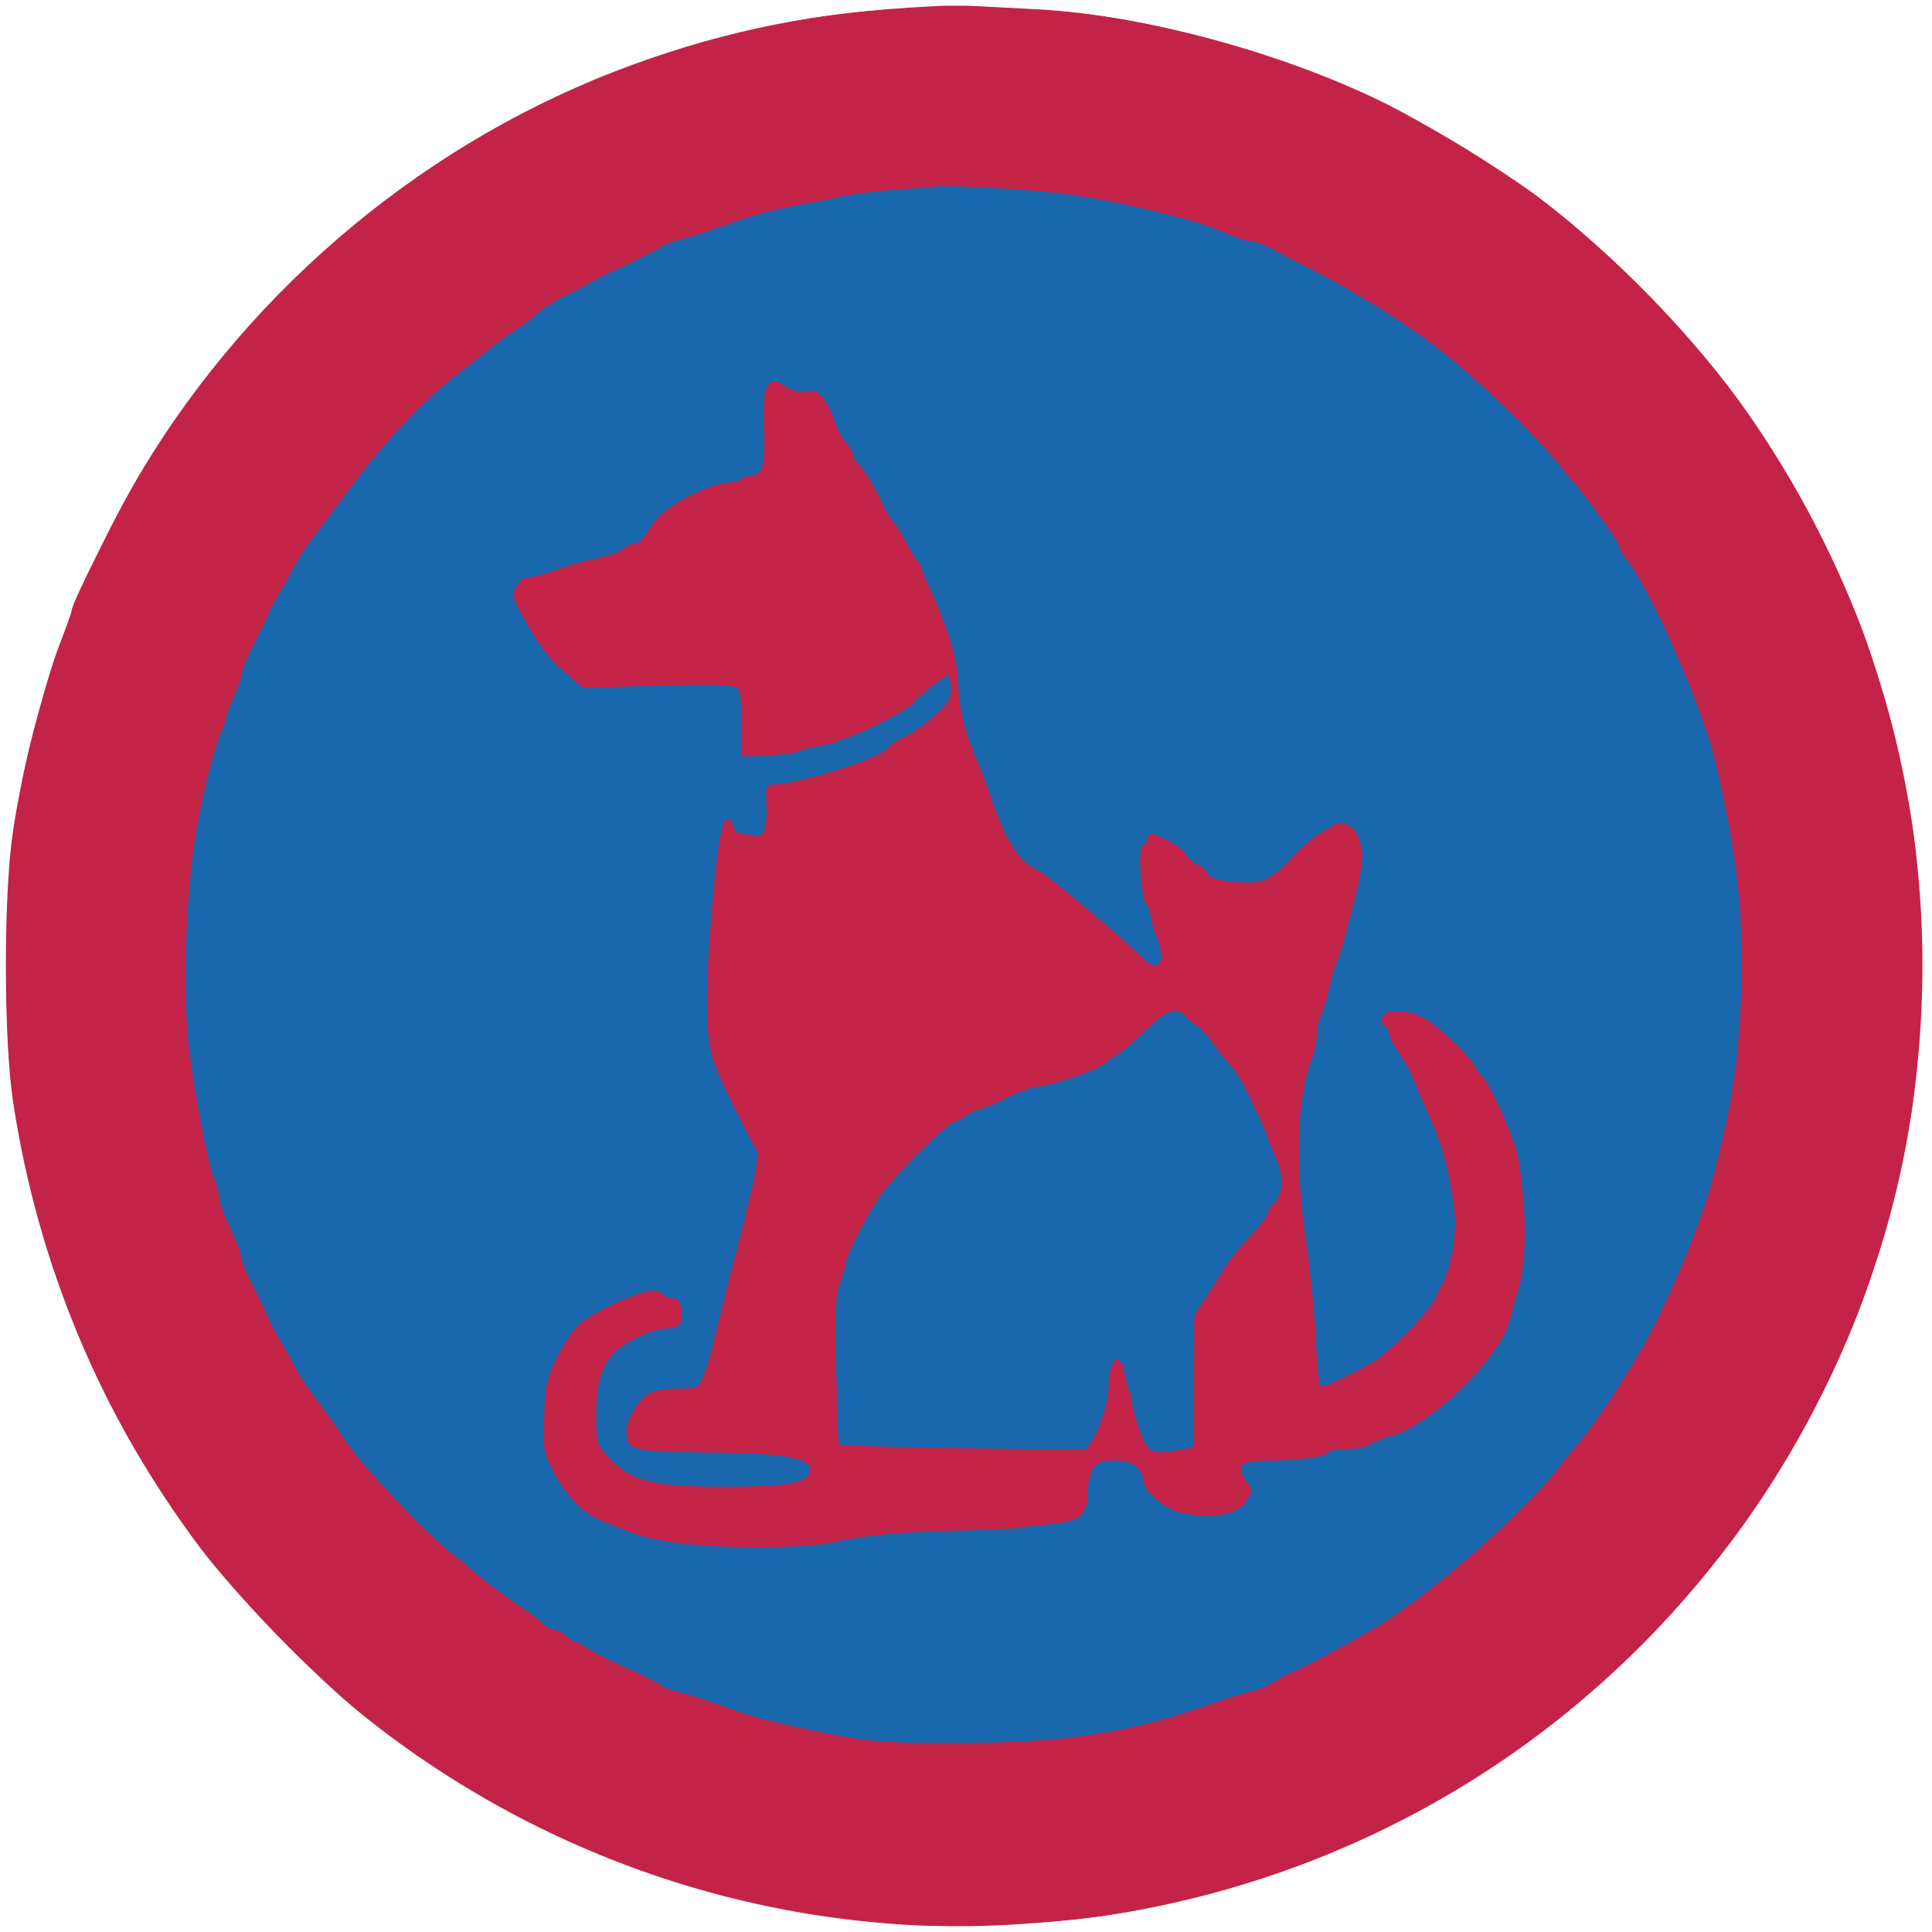 <svg xmlns:ns0="http://www.w3.org/2000/svg" xmlns="http://www.w3.org/2000/svg" version="1.1" width="512pt" height="512pt" viewBox="0 0 512 512" preserveAspectRatio="xMidYMid meet"><ns0:g transform="translate(0,512) scale(0.1,-0.1)" fill="#c32347" stroke="none">
<ns0:path d="M2465 5103 c-297 -15 -532 -61 -790 -155 -536 -196 -1004 -583 -1299 -1076 -61 -102 -186 -350 -186 -370 0 -4 -14 -43 -31 -87 -43 -111 -105 -359 -125 -501 -25 -169 -24 -545 0 -709 65 -434 232 -833 495 -1185 97 -128 303 -341 431 -444 490 -394 1113 -594 1730 -556 200 13 309 30 493 76 609 153 1138 529 1490 1060 201 303 339 658 392 1011 99 663 -51 1309 -433 1858 -134 192 -354 420 -549 568 -94 72 -316 207 -424 259 -272 132 -629 227 -904 243 -184 10 -230 12 -290 8z" />
</ns0:g>
<ns0:g transform="translate(0,512) scale(0.1,-0.1)" fill="#1766ab" stroke="none">
<ns0:path d="M2385 4624 c-16 -2 -68 -9 -115 -14 -222 -29 -418 -90 -645 -202 -178 -87 -410 -252 -535 -379 -46 -47 -109 -119 -136 -154 -17 -22 -51 -67 -76 -100 -42 -55 -158 -239 -158 -251 0 -2 -16 -37 -36 -77 -52 -106 -108 -266 -142 -407 -43 -179 -57 -298 -56 -485 1 -272 37 -461 144 -760 25 -68 104 -229 143 -292 15 -24 27 -45 27 -49 0 -3 22 -34 48 -68 26 -33 63 -83 82 -111 18 -27 45 -62 59 -76 14 -14 43 -44 64 -68 69 -77 230 -211 350 -292 165 -111 414 -227 572 -268 266 -68 321 -75 575 -75 199 -1 324 10 420 34 159 40 208 53 225 60 11 4 47 18 80 30 122 45 220 92 340 163 89 53 203 133 230 162 6 6 35 30 65 52 55 41 199 189 242 249 13 17 51 68 86 113 34 46 62 86 62 90 0 4 16 31 36 61 114 176 240 537 270 780 13 98 11 464 -3 560 -13 91 -52 256 -85 355 -41 126 -123 315 -158 365 -10 14 -30 48 -45 75 -15 28 -46 75 -70 105 -23 30 -59 78 -80 105 -68 90 -139 166 -225 241 -47 41 -90 78 -95 82 -6 4 -37 28 -70 53 -66 51 -233 153 -307 187 -90 41 -133 60 -193 82 -33 12 -69 26 -80 30 -54 22 -197 56 -320 76 -86 14 -427 27 -490 18z m-295 -539 c8 -9 22 -12 41 -8 25 5 31 1 46 -27 19 -33 30 -52 169 -282 84 -138 123 -219 164 -340 l24 -68 -47 -42 c-67 -61 -93 -78 -172 -119 -81 -41 -242 -82 -306 -77 l-44 3 3 72 c6 119 23 110 -211 109 l-203 -1 -41 27 c-41 27 -153 182 -153 211 0 27 21 37 190 87 58 17 113 34 123 37 9 2 35 28 56 57 29 39 54 59 104 84 37 17 77 32 89 32 13 0 41 7 63 14 l39 14 2 98 c0 55 4 107 9 117 9 21 38 22 55 2z m450 -838 c0 -10 62 -190 90 -262 4 -11 14 -36 21 -55 22 -59 39 -78 118 -134 42 -30 125 -98 184 -150 59 -53 112 -96 117 -96 17 0 11 44 -15 125 -31 95 -38 202 -14 218 27 17 61 0 119 -57 l55 -55 74 -1 74 0 83 80 c46 44 92 80 102 80 22 0 47 -25 56 -57 10 -33 -41 -285 -65 -318 -8 -12 -52 -166 -69 -245 -7 -30 -16 -63 -21 -72 -12 -24 -13 -273 0 -359 35 -245 42 -316 36 -375 -9 -84 1 -87 102 -35 220 116 308 301 254 539 -12 51 -25 100 -30 110 -4 9 -24 51 -44 92 -20 41 -52 103 -71 136 -43 78 -37 94 31 76 126 -34 229 -168 288 -376 34 -120 35 -280 2 -376 -49 -140 -140 -256 -257 -325 -75 -43 -161 -74 -207 -75 -17 0 -34 -4 -37 -9 -3 -5 -53 -12 -110 -16 -125 -9 -136 -14 -113 -49 20 -30 14 -72 -13 -86 -10 -6 -49 -10 -87 -10 -85 0 -135 29 -163 94 -15 37 -23 44 -54 49 -20 3 -50 1 -67 -5 -30 -10 -30 -12 -27 -65 3 -51 1 -57 -25 -76 -33 -25 -102 -35 -257 -36 -154 -2 -343 -18 -407 -36 -80 -23 -305 -20 -428 6 -162 34 -248 87 -298 183 -31 60 -30 209 2 282 55 125 208 211 306 174 22 -8 26 -15 23 -42 -3 -31 -6 -33 -48 -39 -71 -8 -150 -60 -150 -97 0 -10 -6 -24 -12 -31 -9 -8 -13 -42 -12 -97 0 -81 1 -85 33 -118 61 -63 114 -77 295 -83 159 -6 162 -6 214 21 95 48 66 65 -135 77 -87 5 -192 10 -233 11 l-75 3 2 49 c2 70 26 92 110 100 71 7 92 22 93 65 0 13 6 44 14 70 16 50 34 124 47 186 4 22 17 72 29 110 11 39 25 98 31 131 l10 62 -47 93 c-64 127 -82 180 -89 269 -10 119 29 500 51 507 6 2 17 -3 24 -12 14 -17 47 -20 70 -5 11 7 15 27 15 67 l0 58 40 7 c99 16 198 48 270 86 59 31 175 120 175 133 0 6 5 7 10 4 6 -3 10 -12 10 -18z" />
<ns0:path d="M3046 2406 c-30 -30 -74 -68 -99 -85 -43 -29 -63 -37 -184 -74 -81 -25 -204 -78 -248 -108 -132 -90 -238 -242 -296 -423 -20 -66 -21 -75 -9 -172 7 -57 10 -128 6 -159 -3 -30 -3 -67 0 -80 l6 -25 332 0 331 0 17 33 c27 53 31 69 37 132 5 46 10 61 24 63 13 3 17 -4 17 -32 0 -19 5 -38 10 -41 6 -3 10 -19 10 -34 0 -15 7 -48 16 -74 14 -41 20 -48 55 -57 41 -11 79 -6 91 13 4 6 7 85 7 176 1 152 3 168 24 205 52 91 57 99 114 163 17 20 37 48 45 62 7 14 15 28 18 31 28 28 38 85 20 120 -5 11 -14 29 -20 40 -5 11 -10 24 -10 30 0 28 -76 165 -122 221 -57 68 -118 128 -131 129 -4 0 -32 -24 -61 -54z" />
</ns0:g>
<ns0:g transform="translate(0,512) scale(0.1,-0.1)" fill="#c32347" stroke="none">
<ns0:path d="M2417 5099 c-182 -11 -293 -27 -452 -65 -469 -115 -865 -336 -1204 -674 -268 -267 -455 -557 -584 -905 -119 -319 -160 -550 -160 -895 0 -266 13 -379 69 -605 114 -462 337 -857 674 -1194 439 -440 994 -692 1630 -741 136 -10 403 2 555 26 644 100 1221 444 1631 974 148 191 295 461 373 690 39 113 99 351 116 460 34 226 35 566 0 780 -16 102 -76 343 -110 445 -81 241 -249 546 -410 745 -359 444 -814 739 -1365 883 -165 43 -298 65 -450 72 -63 3 -131 7 -150 9 -19 1 -92 -1 -163 -5z m250 -479 c160 -10 254 -25 418 -66 103 -27 114 -30 178 -58 21 -9 48 -16 60 -16 13 0 27 -4 32 -9 6 -6 44 -26 85 -47 123 -60 259 -143 360 -219 104 -79 264 -231 326 -310 21 -27 42 -52 45 -55 18 -16 119 -155 119 -165 0 -7 10 -25 22 -40 64 -81 198 -386 233 -530 54 -224 78 -423 71 -585 -9 -211 -20 -294 -72 -505 -32 -133 -140 -388 -215 -506 -19 -30 -39 -62 -44 -71 -21 -34 -84 -124 -102 -143 -10 -11 -36 -43 -57 -70 -89 -113 -307 -306 -451 -400 -50 -32 -217 -124 -239 -131 -12 -4 -37 -17 -56 -29 -19 -12 -48 -25 -65 -28 -16 -3 -62 -17 -101 -31 -218 -78 -390 -105 -679 -105 -191 -1 -246 4 -385 34 -124 27 -141 31 -235 64 -49 18 -103 35 -120 38 -16 3 -37 11 -45 18 -8 7 -49 27 -90 45 -41 18 -87 41 -102 51 -14 11 -30 19 -36 19 -5 0 -15 7 -22 15 -7 8 -21 15 -31 15 -10 0 -22 6 -26 13 -4 6 -28 25 -53 42 -49 32 -129 93 -145 109 -5 6 -27 23 -47 39 -60 44 -236 230 -277 291 -44 66 -57 84 -85 121 -17 22 -41 58 -53 80 -11 22 -30 56 -42 75 -11 19 -26 46 -31 60 -6 14 -24 51 -40 83 -17 32 -30 65 -30 73 0 12 -26 75 -51 126 -5 10 -9 27 -9 39 0 11 -5 29 -10 39 -17 32 -58 247 -71 370 -15 148 -6 400 21 555 19 114 52 239 71 277 5 10 9 23 9 30 1 7 9 31 20 53 11 22 19 47 20 57 0 9 13 43 30 75 16 32 34 69 40 83 5 14 20 41 31 60 12 19 31 53 42 75 12 22 33 54 47 71 14 18 58 77 99 132 96 130 207 246 305 317 15 11 40 31 54 43 15 13 50 39 77 57 28 18 57 40 64 49 7 8 36 27 64 40 29 14 59 30 67 35 8 6 51 27 95 47 44 21 87 43 95 49 8 7 29 15 45 18 17 3 71 20 120 38 100 35 135 44 245 64 41 8 86 17 100 20 14 3 75 10 135 14 61 5 112 9 115 9 3 1 73 -3 157 -8z" />
<ns0:path d="M2030 4091 c-5 -11 -8 -58 -6 -107 5 -95 -3 -124 -34 -124 -10 0 -22 -4 -25 -10 -3 -5 -21 -10 -39 -10 -36 0 -137 -48 -174 -83 -13 -12 -30 -34 -38 -49 -8 -16 -22 -28 -31 -28 -9 0 -24 -7 -33 -15 -10 -9 -39 -20 -66 -24 -27 -5 -75 -18 -106 -30 -32 -12 -67 -21 -78 -21 -12 0 -25 -10 -32 -26 -10 -22 -8 -33 17 -77 47 -84 71 -115 117 -153 l43 -37 202 6 c150 4 205 2 210 -6 5 -7 8 -50 8 -97 l0 -85 70 3 c38 2 76 7 85 12 8 4 35 11 60 15 59 10 222 87 244 116 13 18 80 69 89 69 4 0 7 -15 7 -34 0 -28 -8 -42 -45 -74 -25 -22 -61 -47 -80 -56 -19 -9 -37 -21 -41 -27 -16 -27 -228 -95 -307 -98 -16 -1 -18 -8 -16 -48 4 -60 -8 -96 -28 -89 -8 3 -24 6 -35 6 -11 0 -22 8 -25 20 -7 26 -20 26 -28 0 -21 -66 -48 -423 -40 -528 5 -73 12 -96 59 -192 29 -60 59 -117 67 -126 14 -18 7 -58 -48 -274 -17 -63 -40 -158 -53 -210 -12 -52 -28 -110 -36 -127 -12 -31 -16 -33 -63 -33 -27 0 -61 -4 -74 -9 -30 -12 -67 -69 -67 -104 0 -50 13 -53 211 -56 218 -2 288 -16 274 -54 -11 -28 -65 -37 -229 -37 -186 0 -243 15 -302 77 -32 34 -34 40 -34 107 0 128 26 175 118 216 24 11 56 20 72 20 20 0 31 6 35 20 9 29 -4 60 -25 60 -10 0 -22 5 -25 10 -11 19 -54 10 -127 -25 -92 -44 -105 -56 -148 -135 -31 -59 -35 -75 -38 -160 -4 -86 -2 -100 22 -145 31 -63 83 -118 127 -134 19 -7 49 -19 68 -27 66 -29 184 -44 341 -44 85 1 175 5 200 11 91 21 189 30 348 33 89 2 165 6 169 9 3 4 25 7 48 7 23 0 56 5 74 11 32 11 35 18 45 92 7 54 21 67 71 67 46 0 75 -22 75 -57 0 -22 56 -71 93 -80 86 -22 154 -9 182 33 14 22 14 27 0 46 -31 45 -21 56 47 57 83 0 168 11 168 22 0 5 21 9 48 9 26 0 56 6 67 14 11 7 33 16 49 20 106 26 295 210 318 311 4 17 14 55 23 85 22 74 16 291 -9 370 -25 76 -76 183 -93 193 -7 4 -13 13 -13 18 0 14 -82 96 -126 125 -43 29 -111 33 -121 7 -4 -9 -1 -19 5 -21 7 -2 12 -10 12 -19 0 -8 14 -34 30 -58 17 -24 30 -46 30 -50 0 -3 9 -25 19 -48 58 -127 69 -161 85 -249 15 -81 16 -109 6 -170 -6 -40 -17 -79 -24 -88 -8 -8 -17 -25 -20 -37 -9 -29 -127 -150 -168 -173 -92 -50 -133 -69 -139 -62 -4 4 -9 59 -12 122 -3 63 -13 167 -22 230 -34 228 -30 403 11 513 8 20 14 51 14 68 0 17 5 40 12 52 6 12 15 40 19 62 4 22 19 74 33 115 29 86 56 202 56 242 0 37 -19 76 -41 83 -28 9 -92 -29 -146 -88 -32 -36 -60 -57 -82 -62 -45 -10 -141 3 -141 19 0 7 -11 18 -25 24 -14 7 -28 19 -32 27 -5 16 -72 55 -93 55 -5 0 -10 -7 -10 -15 0 -8 -5 -15 -11 -15 -15 0 -5 -153 10 -158 6 -2 11 -16 11 -30 1 -15 7 -38 15 -52 19 -33 19 -69 0 -77 -9 -3 -21 1 -28 9 -26 32 -260 230 -285 241 -52 23 -85 75 -127 197 -12 36 -31 85 -42 110 -26 59 -43 130 -43 183 -1 63 -25 147 -75 255 -14 29 -25 57 -25 61 0 5 -3 11 -7 13 -5 2 -18 24 -31 50 -13 26 -28 50 -33 54 -6 3 -19 25 -30 48 -26 55 -42 82 -62 104 -10 10 -17 23 -17 29 0 5 -9 20 -20 33 -11 13 -23 35 -26 49 -4 14 -16 40 -27 58 -18 26 -26 31 -49 26 -17 -3 -37 1 -53 11 -32 21 -42 20 -55 -3z m1148 -1691 c7 0 15 -8 19 -17 3 -10 22 -36 40 -58 19 -22 38 -45 43 -51 10 -13 80 -162 80 -170 0 -3 9 -26 21 -51 23 -50 20 -101 -6 -123 -8 -7 -15 -18 -15 -24 0 -6 -17 -30 -38 -52 -52 -57 -73 -85 -86 -109 -7 -11 -25 -40 -41 -65 l-30 -45 -1 -175 0 -175 -46 -9 c-25 -5 -53 -6 -62 -3 -22 9 -41 56 -63 156 -11 47 -24 86 -31 89 -12 4 -27 -40 -24 -73 2 -28 -24 -113 -44 -143 l-16 -24 -324 4 c-179 3 -327 7 -330 10 -3 3 -7 92 -9 198 -3 153 -1 200 10 228 8 19 15 42 15 51 0 18 42 102 85 172 33 52 190 209 209 209 8 0 19 7 26 15 7 8 20 15 29 15 14 0 36 9 123 52 10 4 25 8 34 8 31 0 159 43 179 60 11 9 28 21 37 26 9 5 41 32 70 60 64 62 86 69 113 37 12 -12 26 -23 33 -23z" />
</ns0:g>
</svg>